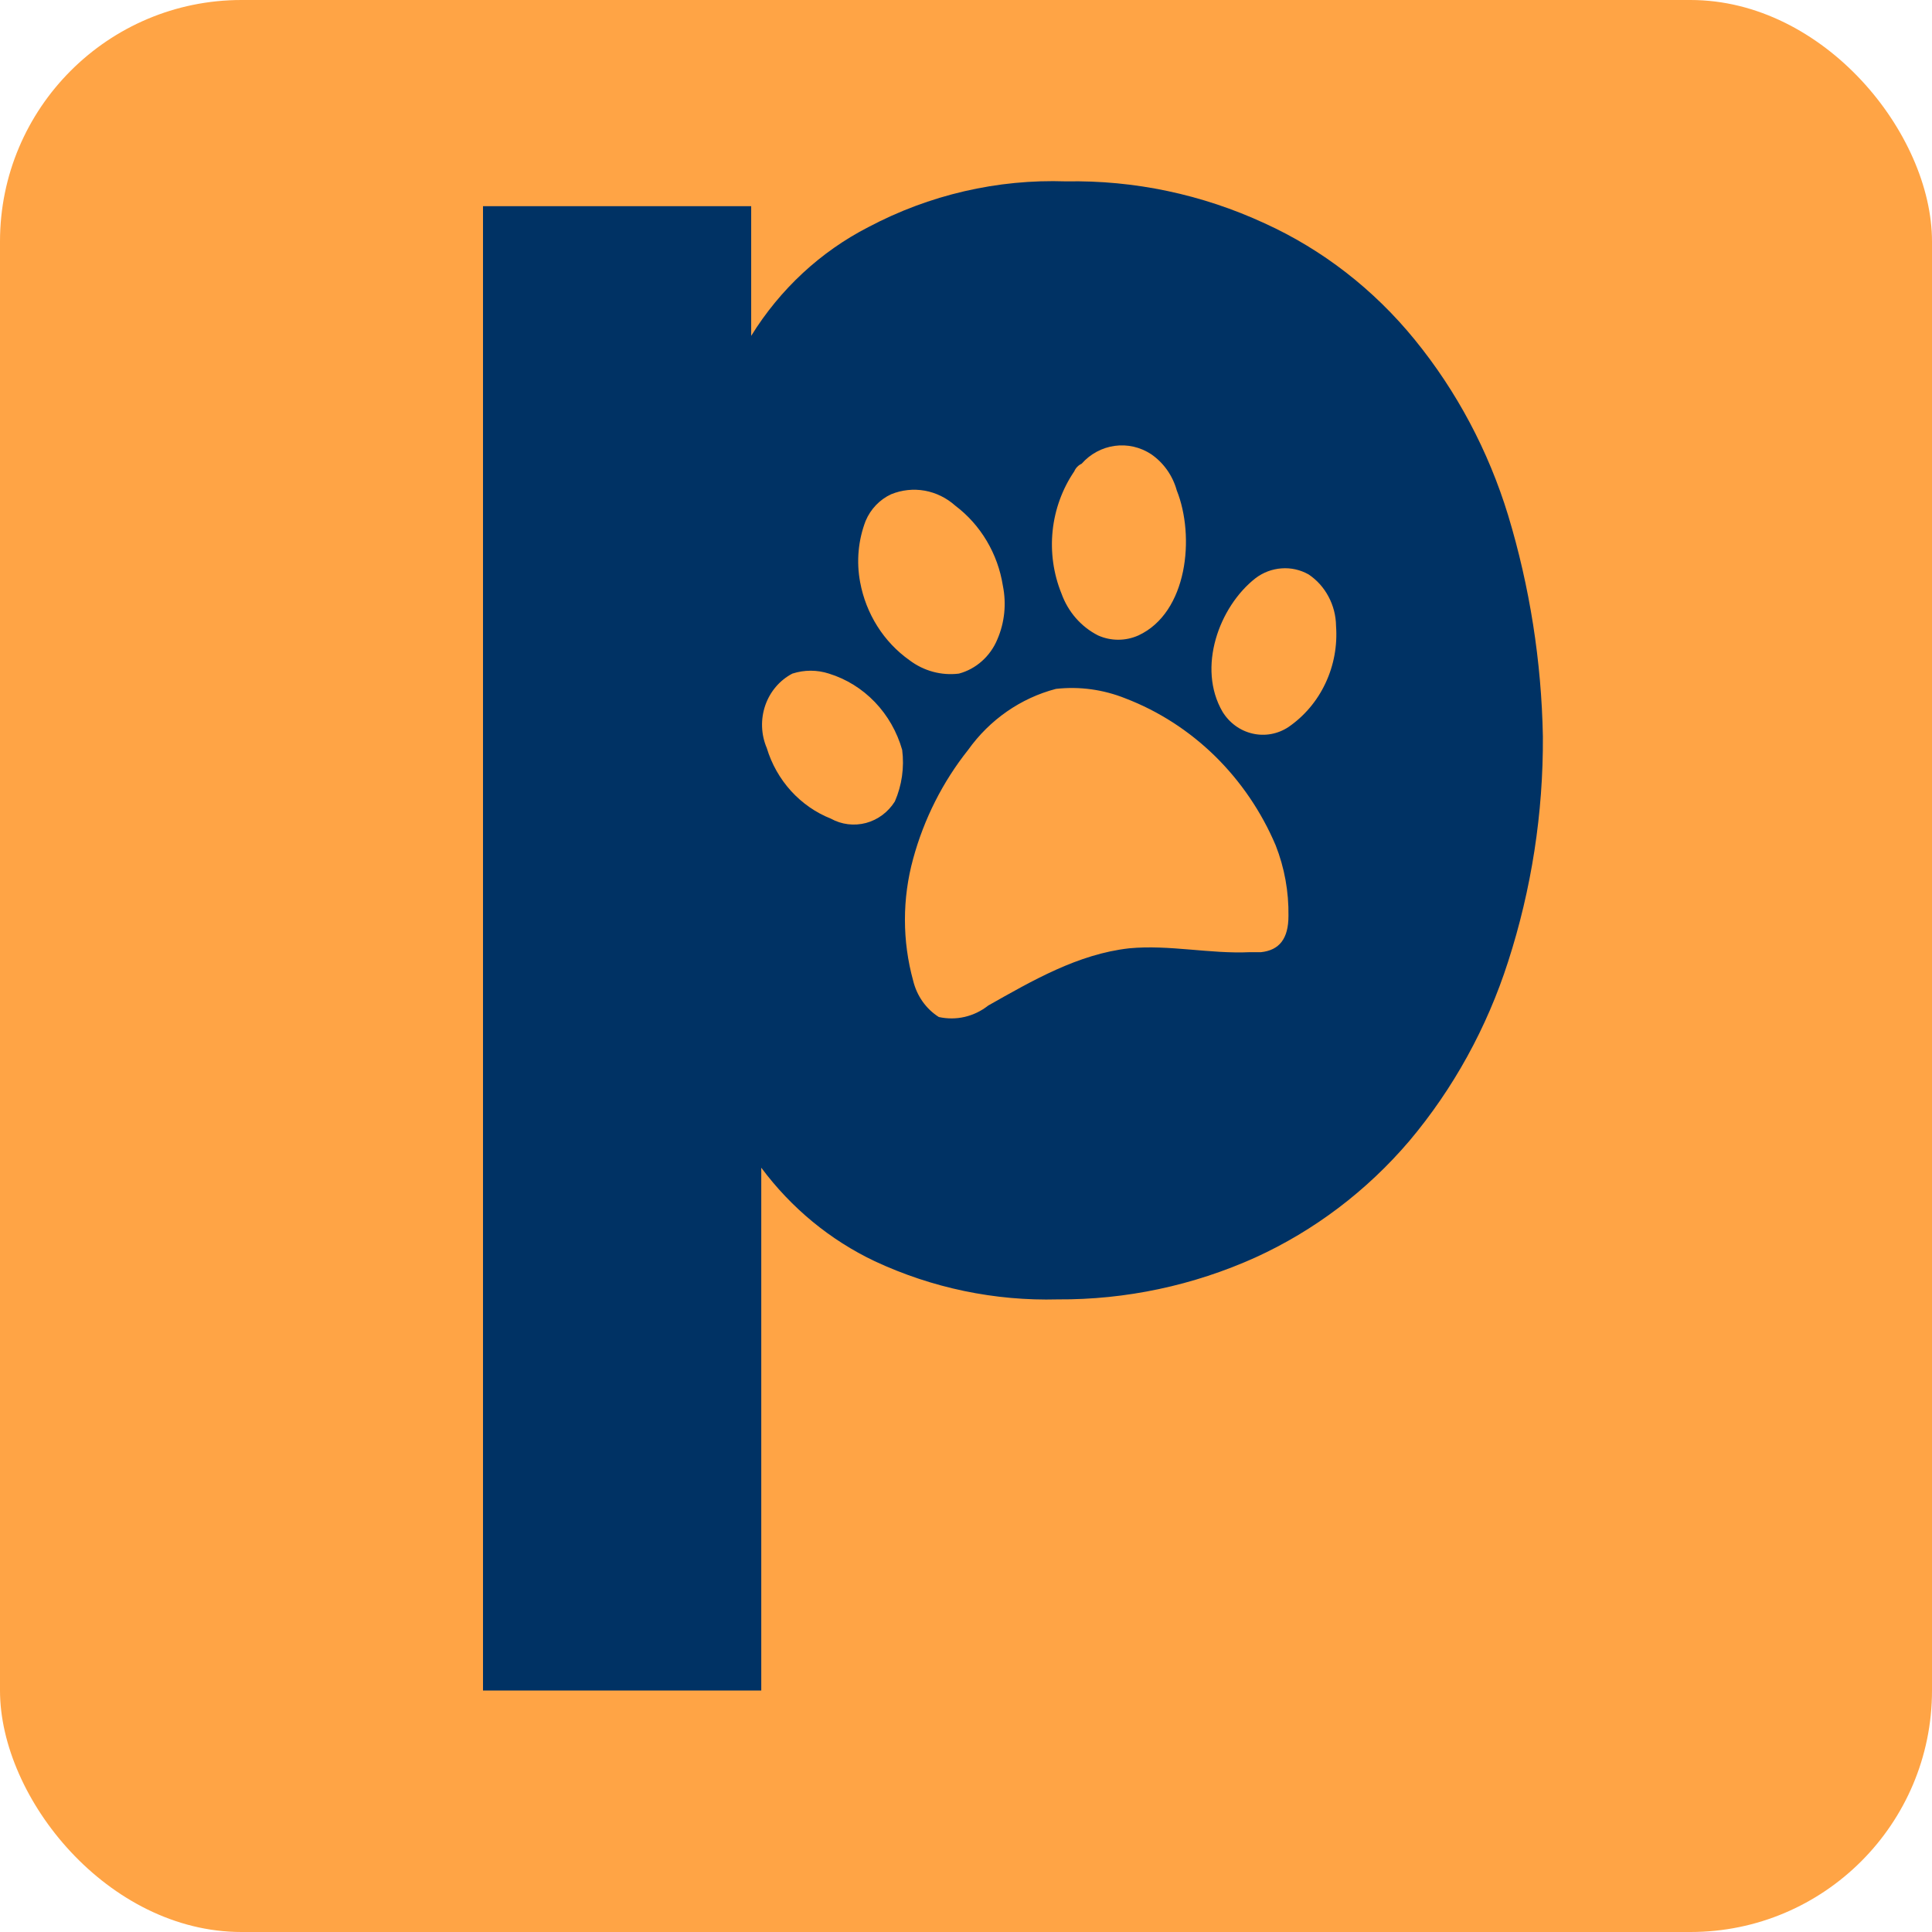 <svg width="32" height="32" viewBox="0 0 32 32" fill="none" xmlns="http://www.w3.org/2000/svg">
<rect width="32" height="32" rx="4" fill="#FFA445"/>
<path d="M24.979 8.534C24.653 7.468 24.128 6.48 23.433 5.627C22.756 4.795 21.906 4.135 20.947 3.699C19.912 3.22 18.789 2.983 17.657 3.004C16.522 2.965 15.395 3.226 14.382 3.762C13.591 4.168 12.92 4.79 12.442 5.563V3.415H8V28H12.609V19.341C13.106 20.009 13.751 20.54 14.489 20.89C15.441 21.334 16.477 21.55 17.521 21.522C18.646 21.529 19.762 21.293 20.795 20.827C21.768 20.383 22.637 19.726 23.342 18.899C24.072 18.032 24.628 17.022 24.979 15.928C25.367 14.727 25.562 13.467 25.555 12.2C25.532 10.955 25.338 9.721 24.979 8.534V8.534ZM17.793 7.807C17.817 7.751 17.86 7.706 17.915 7.681C18.059 7.518 18.253 7.414 18.463 7.385C18.674 7.356 18.887 7.405 19.067 7.523C19.272 7.664 19.423 7.877 19.491 8.123C19.795 8.882 19.673 10.146 18.855 10.525C18.749 10.572 18.636 10.596 18.521 10.596C18.407 10.596 18.293 10.572 18.188 10.525C17.907 10.383 17.69 10.134 17.581 9.83C17.448 9.502 17.398 9.144 17.435 8.79C17.472 8.436 17.596 8.097 17.793 7.807V7.807ZM14.337 8.629C14.42 8.431 14.572 8.273 14.761 8.186C14.938 8.114 15.13 8.094 15.317 8.127C15.504 8.161 15.679 8.247 15.823 8.376C16.243 8.693 16.527 9.17 16.611 9.703C16.671 10.001 16.64 10.31 16.52 10.588C16.463 10.727 16.375 10.851 16.265 10.949C16.155 11.048 16.024 11.119 15.883 11.157C15.593 11.193 15.301 11.114 15.065 10.936C14.853 10.786 14.672 10.595 14.532 10.373C14.391 10.15 14.294 9.901 14.246 9.64C14.183 9.301 14.214 8.95 14.337 8.629V8.629ZM14.822 13.274C14.711 13.451 14.541 13.578 14.344 13.631C14.148 13.683 13.94 13.658 13.761 13.559C13.511 13.46 13.286 13.303 13.102 13.101C12.918 12.898 12.78 12.655 12.7 12.389C12.605 12.166 12.596 11.914 12.675 11.684C12.754 11.455 12.915 11.266 13.124 11.157C13.322 11.093 13.533 11.093 13.73 11.157C14.018 11.246 14.279 11.408 14.491 11.629C14.702 11.849 14.858 12.122 14.943 12.421C14.98 12.711 14.938 13.007 14.822 13.274V13.274ZM20.886 15.771H20.704C20.037 15.802 19.37 15.644 18.703 15.707C17.854 15.802 17.096 16.244 16.368 16.655C16.253 16.746 16.12 16.81 15.979 16.843C15.838 16.876 15.691 16.876 15.55 16.845C15.338 16.711 15.186 16.495 15.125 16.244C14.943 15.584 14.943 14.883 15.125 14.222C15.305 13.562 15.615 12.949 16.035 12.421C16.393 11.919 16.908 11.562 17.49 11.41C17.881 11.366 18.276 11.421 18.642 11.568C19.192 11.779 19.695 12.104 20.122 12.521C20.549 12.94 20.892 13.443 21.129 14.001C21.275 14.372 21.347 14.769 21.341 15.17C21.341 15.549 21.189 15.739 20.886 15.771V15.771ZM21.341 12.042C21.164 12.159 20.95 12.198 20.745 12.15C20.54 12.103 20.362 11.973 20.249 11.789C19.825 11.062 20.189 10.051 20.795 9.577C20.921 9.481 21.071 9.425 21.226 9.414C21.382 9.402 21.537 9.437 21.674 9.514C21.812 9.606 21.925 9.732 22.004 9.881C22.084 10.03 22.127 10.197 22.129 10.367C22.153 10.694 22.093 11.022 21.954 11.316C21.816 11.611 21.604 11.861 21.341 12.042V12.042Z" fill="#003264"/>
</svg>
